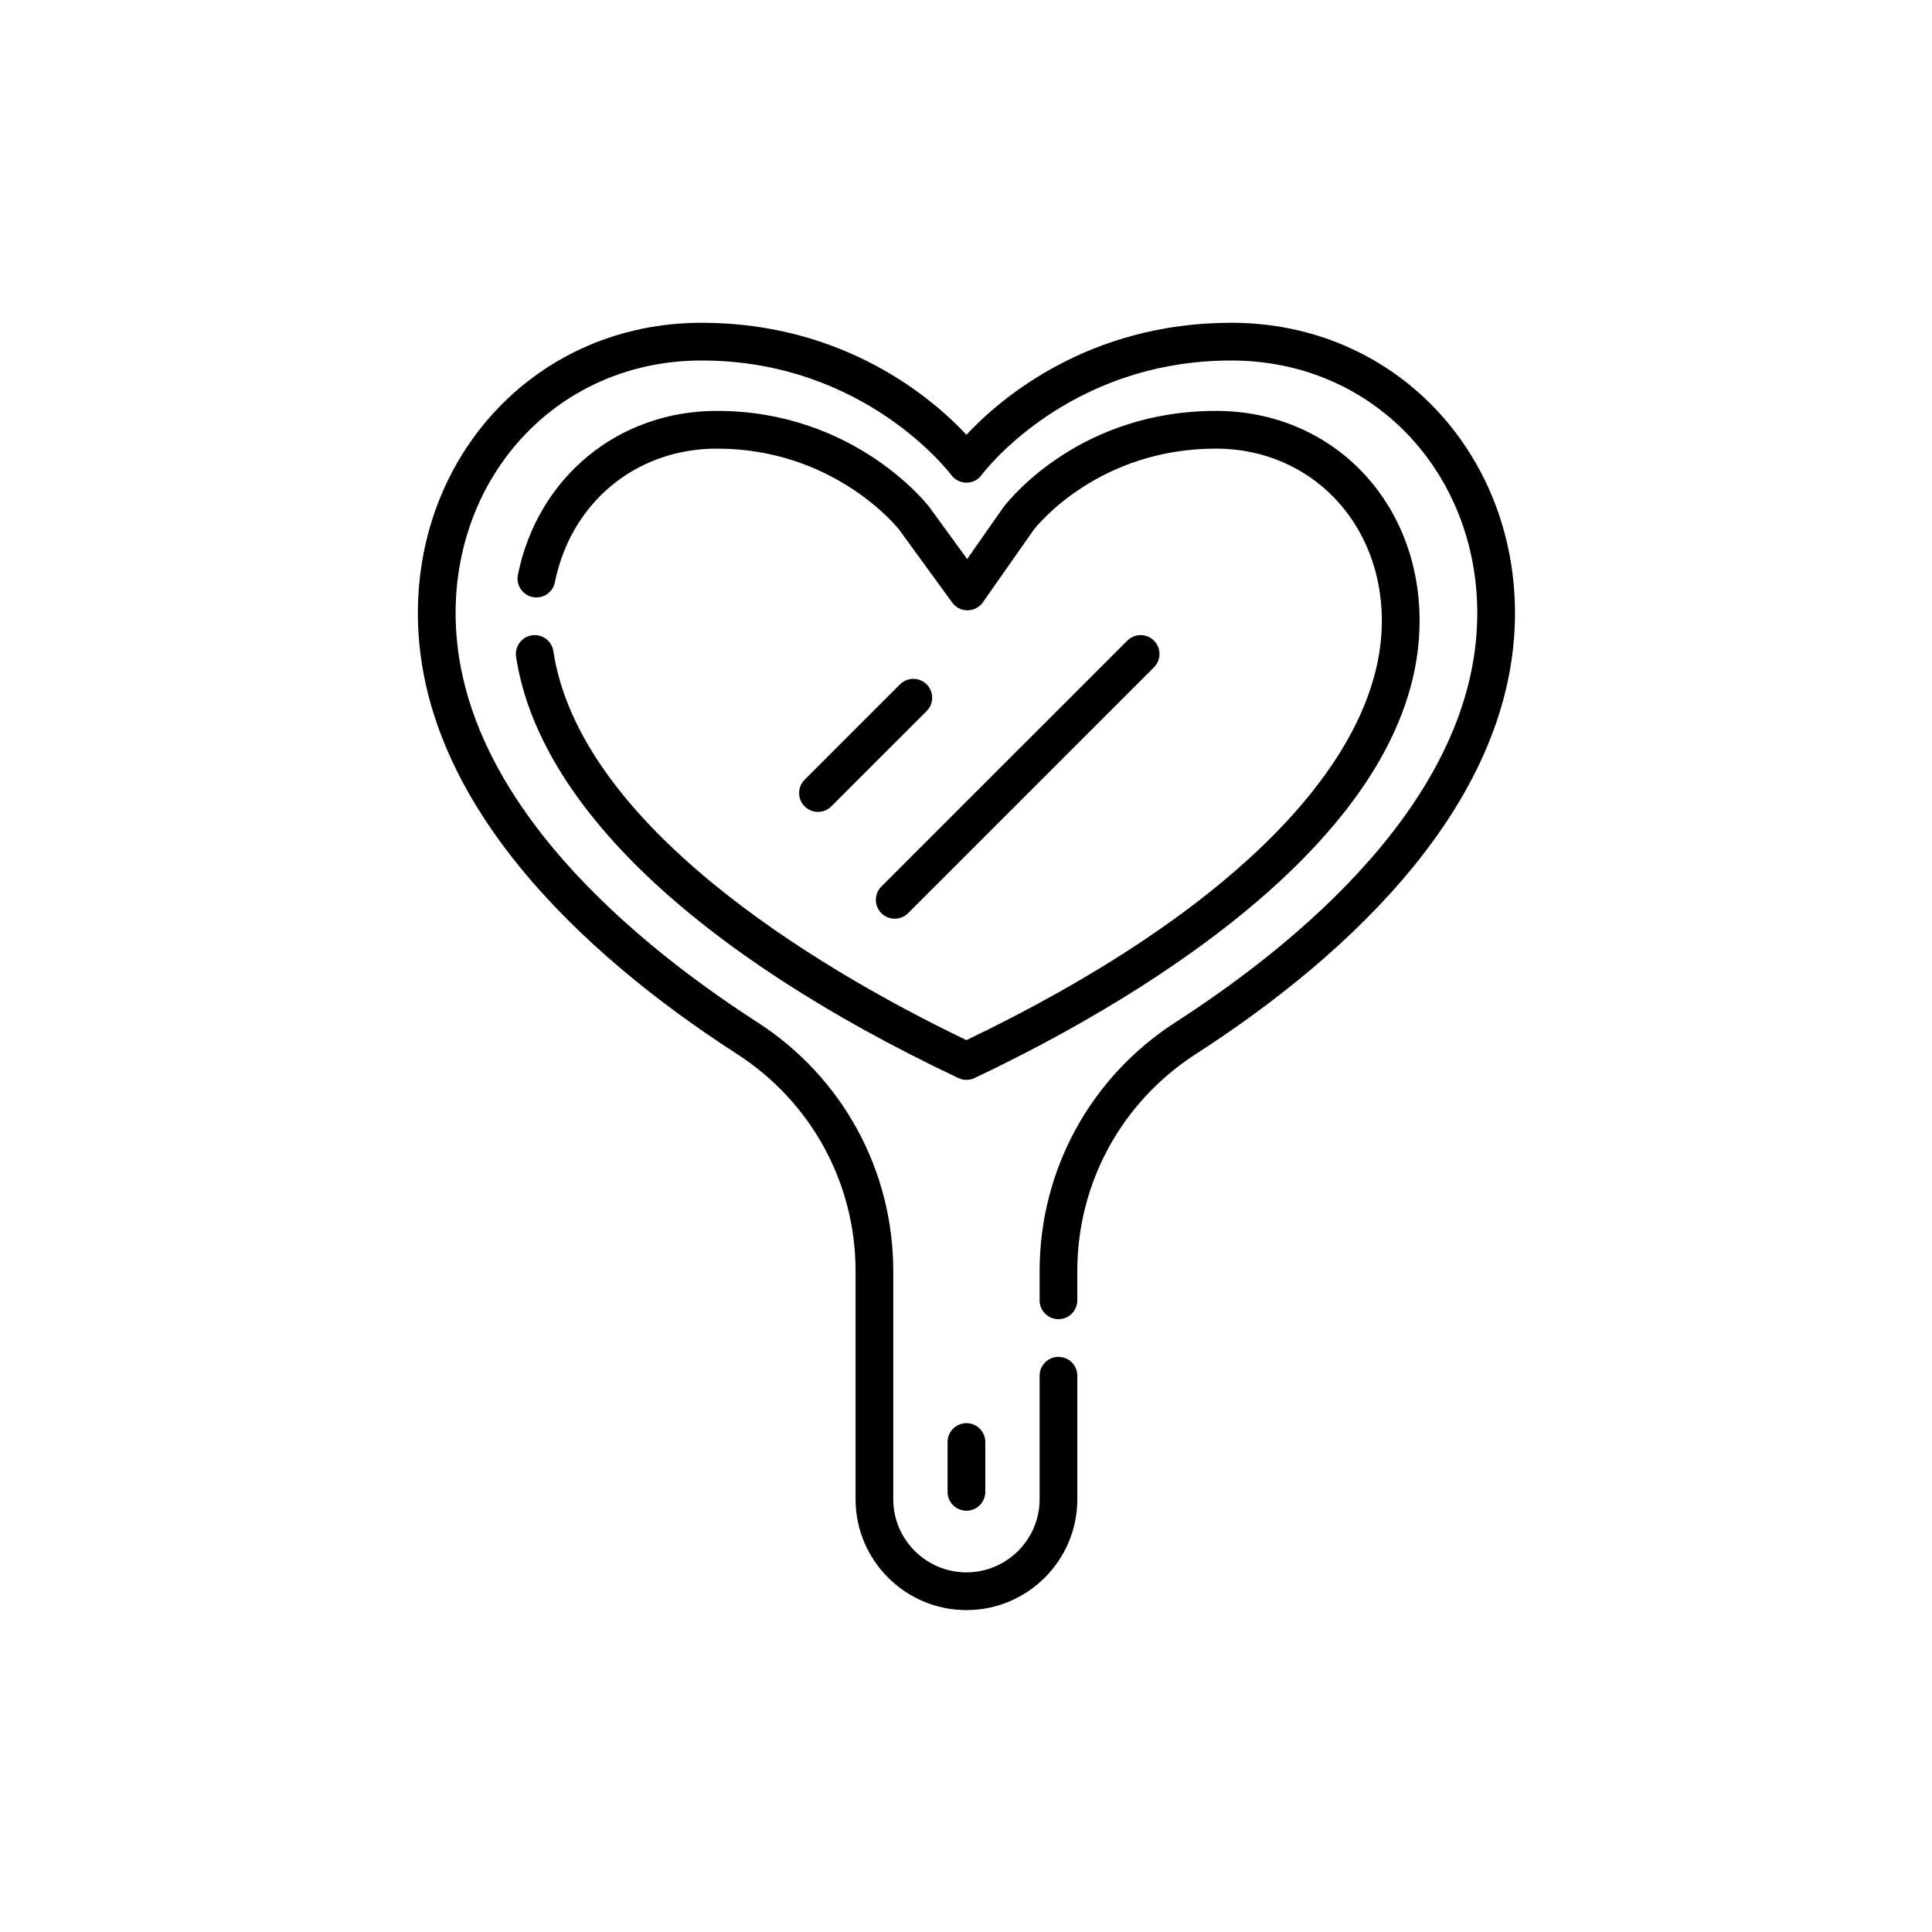 <?xml version="1.0" encoding="utf-8"?>
<svg xmlns="http://www.w3.org/2000/svg" height="300" preserveAspectRatio="xMidYMid meet" version="1.0" viewBox="0 0 224.88 225" width="300" zoomAndPan="magnify">
  <defs>
    <clipPath id="d2610c7d8a">
      <path clip-rule="nonzero" d="M 48 37.59 L 177 37.59 L 177 187.512 L 48 187.512 Z M 48 37.59"/>
    </clipPath>
  </defs>
  <path d="M 110.293 167.934 L 110.293 173.738 C 110.293 174.953 111.277 175.938 112.492 175.938 C 113.703 175.938 114.688 174.953 114.688 173.738 L 114.688 167.934 C 114.688 166.723 113.703 165.738 112.492 165.738 C 111.277 165.738 110.293 166.723 110.293 167.934 Z M 110.293 167.934" fill="#000000" fill-opacity="1" fill-rule="nonzero"/>
  <path d="M 104.75 79.703 L 93.648 90.805 C 92.789 91.664 92.789 93.055 93.648 93.91 C 94.078 94.34 94.641 94.555 95.203 94.555 C 95.762 94.555 96.324 94.34 96.754 93.91 L 107.859 82.809 C 108.715 81.949 108.715 80.559 107.859 79.703 C 107 78.844 105.609 78.844 104.75 79.703 Z M 104.75 79.703" fill="#000000" fill-opacity="1" fill-rule="nonzero"/>
  <path d="M 102.586 106.352 C 103.016 106.777 103.578 106.992 104.141 106.992 C 104.703 106.992 105.266 106.777 105.691 106.352 L 134.328 77.715 C 135.188 76.855 135.188 75.465 134.328 74.609 C 133.473 73.75 132.082 73.75 131.223 74.609 L 102.586 103.242 C 101.73 104.102 101.73 105.492 102.586 106.352 Z M 102.586 106.352" fill="#000000" fill-opacity="1" fill-rule="nonzero"/>
  <g clip-path="url(#d2610c7d8a)">
    <path d="M 143.336 37.59 C 126.641 37.59 116.383 46.465 112.492 50.629 C 108.598 46.465 98.344 37.59 81.648 37.59 C 62.652 37.59 48.605 52.676 48.605 71.406 C 48.605 93.129 67.52 110.98 85.773 122.75 C 94.418 128.324 99.578 137.773 99.578 148.027 L 99.578 174.598 C 99.578 181.719 105.371 187.512 112.492 187.512 C 119.613 187.512 125.406 181.719 125.406 174.598 L 125.406 160.215 C 125.406 159.004 124.422 158.02 123.207 158.02 C 121.996 158.02 121.012 159.004 121.012 160.215 L 121.012 174.598 C 121.012 179.297 117.188 183.117 112.492 183.117 C 107.793 183.117 103.969 179.297 103.969 174.598 L 103.969 148.027 C 103.969 136.277 98.055 125.445 88.152 119.059 C 71.375 108.238 53 91.445 53 71.406 C 53 55.121 65.062 41.984 81.648 41.984 C 100.691 41.984 110.621 55.18 110.715 55.309 C 111.594 56.512 113.391 56.512 114.266 55.309 C 114.363 55.176 124.191 41.984 143.336 41.984 C 159.898 41.984 171.984 55.102 171.984 71.406 C 171.984 91.445 153.609 108.238 136.828 119.059 C 126.926 125.445 121.012 136.277 121.012 148.027 L 121.012 151.434 C 121.012 152.648 121.996 153.633 123.207 153.633 C 124.422 153.633 125.402 152.648 125.402 151.434 L 125.402 148.027 C 125.402 137.773 130.566 128.324 139.211 122.75 C 157.469 110.977 176.375 93.125 176.375 71.406 C 176.375 52.723 162.371 37.59 143.336 37.59 Z M 143.336 37.59" fill="#000000" fill-opacity="1" fill-rule="nonzero"/>
  </g>
  <path d="M 165.266 72.301 C 165.266 58.363 155.07 47.852 141.551 47.852 C 125.906 47.852 117.711 57.891 116.828 59.035 C 116.773 59.105 117.141 58.586 112.574 65.105 L 108.176 59.062 C 108.094 58.949 99.586 47.852 83.434 47.852 C 71.867 47.852 62.539 55.645 60.254 66.945 C 60.016 68.133 60.785 69.293 61.973 69.531 C 63.164 69.773 64.32 69.004 64.562 67.816 C 66.441 58.5 74.027 52.246 83.434 52.246 C 97.035 52.246 104.367 61.324 104.641 61.668 L 110.836 70.176 C 111.246 70.742 111.906 71.078 112.609 71.078 L 112.629 71.078 C 113.34 71.07 114 70.723 114.406 70.145 L 120.336 61.684 C 120.906 60.957 128.059 52.246 141.551 52.246 C 152.566 52.246 160.871 60.867 160.871 72.301 C 160.871 88.602 143.254 106.371 112.492 121.133 C 94.199 112.355 67.43 95.824 64.383 75.832 C 64.199 74.633 63.082 73.805 61.883 73.988 C 60.684 74.172 59.859 75.293 60.043 76.492 C 62.652 93.629 80.945 111.051 111.551 125.551 C 111.848 125.691 112.168 125.762 112.492 125.762 C 112.812 125.762 113.133 125.691 113.43 125.551 C 134.891 115.383 165.266 96.184 165.266 72.301 Z M 165.266 72.301" fill="#000000" fill-opacity="1" fill-rule="nonzero"/>
</svg>
